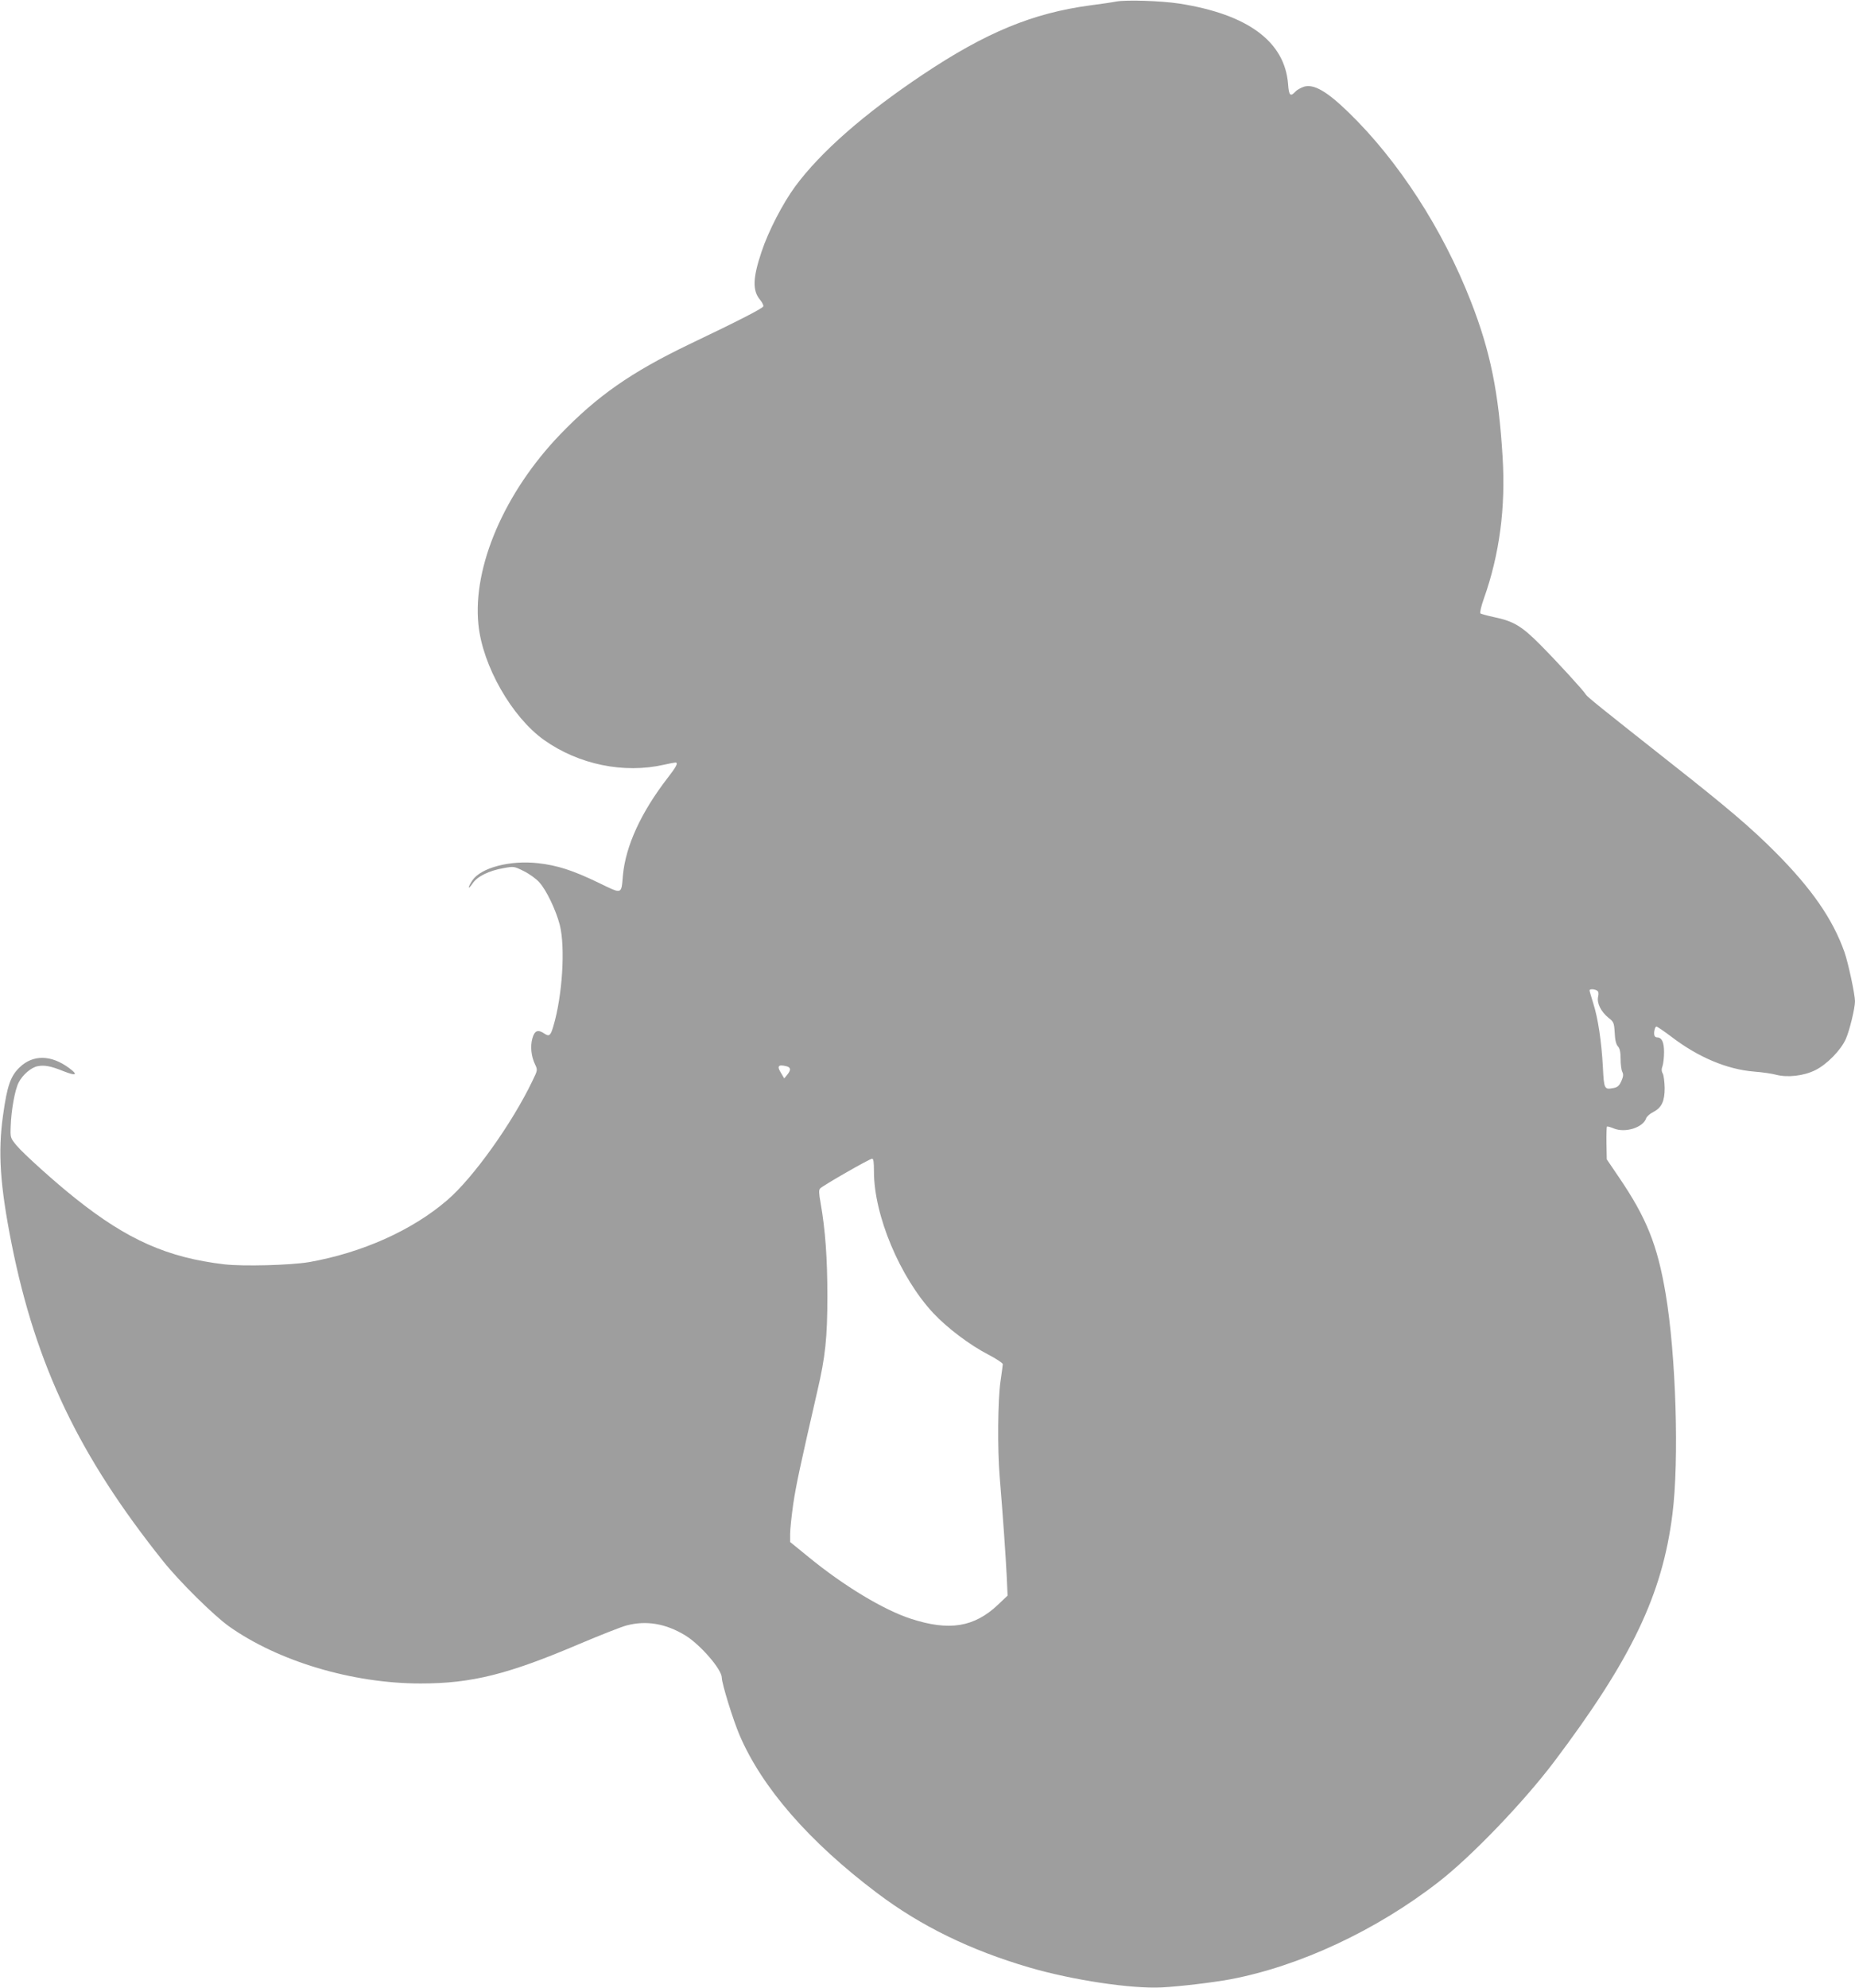 <?xml version="1.0" standalone="no"?>
<!DOCTYPE svg PUBLIC "-//W3C//DTD SVG 20010904//EN"
 "http://www.w3.org/TR/2001/REC-SVG-20010904/DTD/svg10.dtd">
<svg version="1.0" xmlns="http://www.w3.org/2000/svg"
 width="1195pt" height="1280pt" viewBox="0 0 1195 1280"
 preserveAspectRatio="xMidYMid meet">
<g transform="translate(0,1280) scale(0.1,-0.1)"
fill="#9e9e9e" stroke="none">
<path d="M7190 12790 c-25 -5 -101 -16 -170 -25 -369 -50 -669 -174 -1075
-445 -377 -252 -657 -497 -822 -720 -80 -109 -173 -288 -217 -421 -57 -169
-59 -250 -10 -309 14 -17 24 -36 21 -43 -5 -13 -152 -89 -479 -245 -374 -180
-591 -332 -830 -580 -358 -373 -564 -851 -526 -1223 26 -265 215 -596 423
-744 223 -158 514 -218 773 -159 35 8 67 14 73 14 20 0 7 -26 -50 -99 -172
-223 -270 -437 -288 -626 -11 -127 -2 -124 -155 -50 -168 81 -267 113 -393
127 -179 20 -367 -29 -422 -111 -13 -19 -23 -39 -23 -45 0 -6 11 6 25 26 30
45 106 82 199 98 66 12 68 12 130 -19 35 -17 81 -50 101 -73 45 -50 106 -177
131 -273 37 -145 17 -457 -41 -652 -18 -62 -27 -69 -57 -49 -42 29 -64 21 -78
-29 -15 -52 -8 -117 17 -169 17 -36 17 -36 -18 -108 -130 -271 -381 -623 -548
-766 -225 -194 -549 -339 -891 -399 -119 -20 -424 -28 -546 -14 -364 43 -624
158 -956 423 -132 104 -339 291 -382 343 -39 48 -40 49 -37 123 3 101 27 235
51 281 25 50 82 99 124 106 42 8 82 1 164 -32 83 -33 98 -25 37 20 -116 86
-233 87 -319 4 -58 -56 -80 -119 -106 -306 -34 -239 -20 -452 55 -831 157
-785 435 -1366 978 -2045 106 -132 323 -346 422 -417 319 -226 796 -368 1235
-368 330 0 564 59 1026 256 133 56 269 110 302 118 125 33 251 12 376 -64 97
-59 236 -219 236 -273 0 -37 73 -274 115 -371 144 -336 448 -686 885 -1015
282 -213 600 -368 982 -480 278 -81 655 -138 853 -128 116 6 325 31 440 52
446 84 942 315 1345 629 211 164 545 512 741 771 500 663 698 1077 763 1595
44 347 23 1026 -44 1421 -53 314 -124 489 -301 749 l-78 115 -2 103 c-1 57 1
105 3 108 3 2 22 -3 44 -12 74 -31 190 6 209 66 4 11 24 29 46 40 54 28 73 69
73 155 -1 39 -6 80 -12 92 -9 15 -9 30 -2 48 5 14 10 55 10 90 0 64 -14 95
-45 95 -7 0 -15 5 -17 12 -6 18 3 58 13 58 5 0 49 -30 98 -67 172 -131 357
-209 531 -223 52 -4 115 -13 140 -20 75 -20 179 -8 254 29 75 37 165 129 197
201 24 54 59 198 59 243 0 44 -44 249 -68 317 -76 214 -212 409 -447 645 -155
155 -306 284 -672 572 -446 352 -537 425 -546 440 -17 28 -184 210 -292 319
-123 124 -174 154 -303 181 -42 9 -81 20 -85 23 -5 4 5 47 22 95 101 284 141
586 121 911 -25 417 -79 682 -204 1002 -181 465 -468 908 -789 1219 -140 136
-223 183 -286 165 -21 -7 -46 -21 -56 -32 -32 -35 -42 -25 -47 48 -21 274
-259 450 -701 519 -118 18 -342 25 -407 13z m3099 -6369 c9 -6 11 -18 6 -39
-9 -41 18 -95 65 -134 36 -28 38 -33 42 -98 2 -47 9 -75 21 -88 12 -13 17 -36
17 -81 0 -34 5 -72 11 -83 8 -16 7 -29 -6 -59 -14 -31 -25 -40 -51 -45 -59
-11 -61 -7 -68 133 -9 168 -32 319 -62 412 -13 42 -24 79 -24 84 0 10 32 9 49
-2z m-5221 -487 c27 -8 28 -24 3 -55 l-19 -23 -20 34 c-29 46 -19 58 36 44z
m562 -678 c0 -282 168 -682 383 -912 89 -95 236 -206 355 -267 50 -26 92 -54
92 -61 0 -7 -7 -57 -15 -112 -17 -114 -20 -436 -5 -614 21 -253 39 -512 45
-634 l6 -130 -61 -58 c-154 -146 -315 -172 -563 -91 -175 57 -431 211 -659
398 l-118 96 0 52 c0 28 9 115 20 192 18 122 45 247 155 726 52 222 65 346 65
612 0 245 -13 427 -44 603 -11 62 -12 82 -2 92 17 18 318 191 334 191 9 1 12
-22 12 -83z"/>
</g>
</svg>
